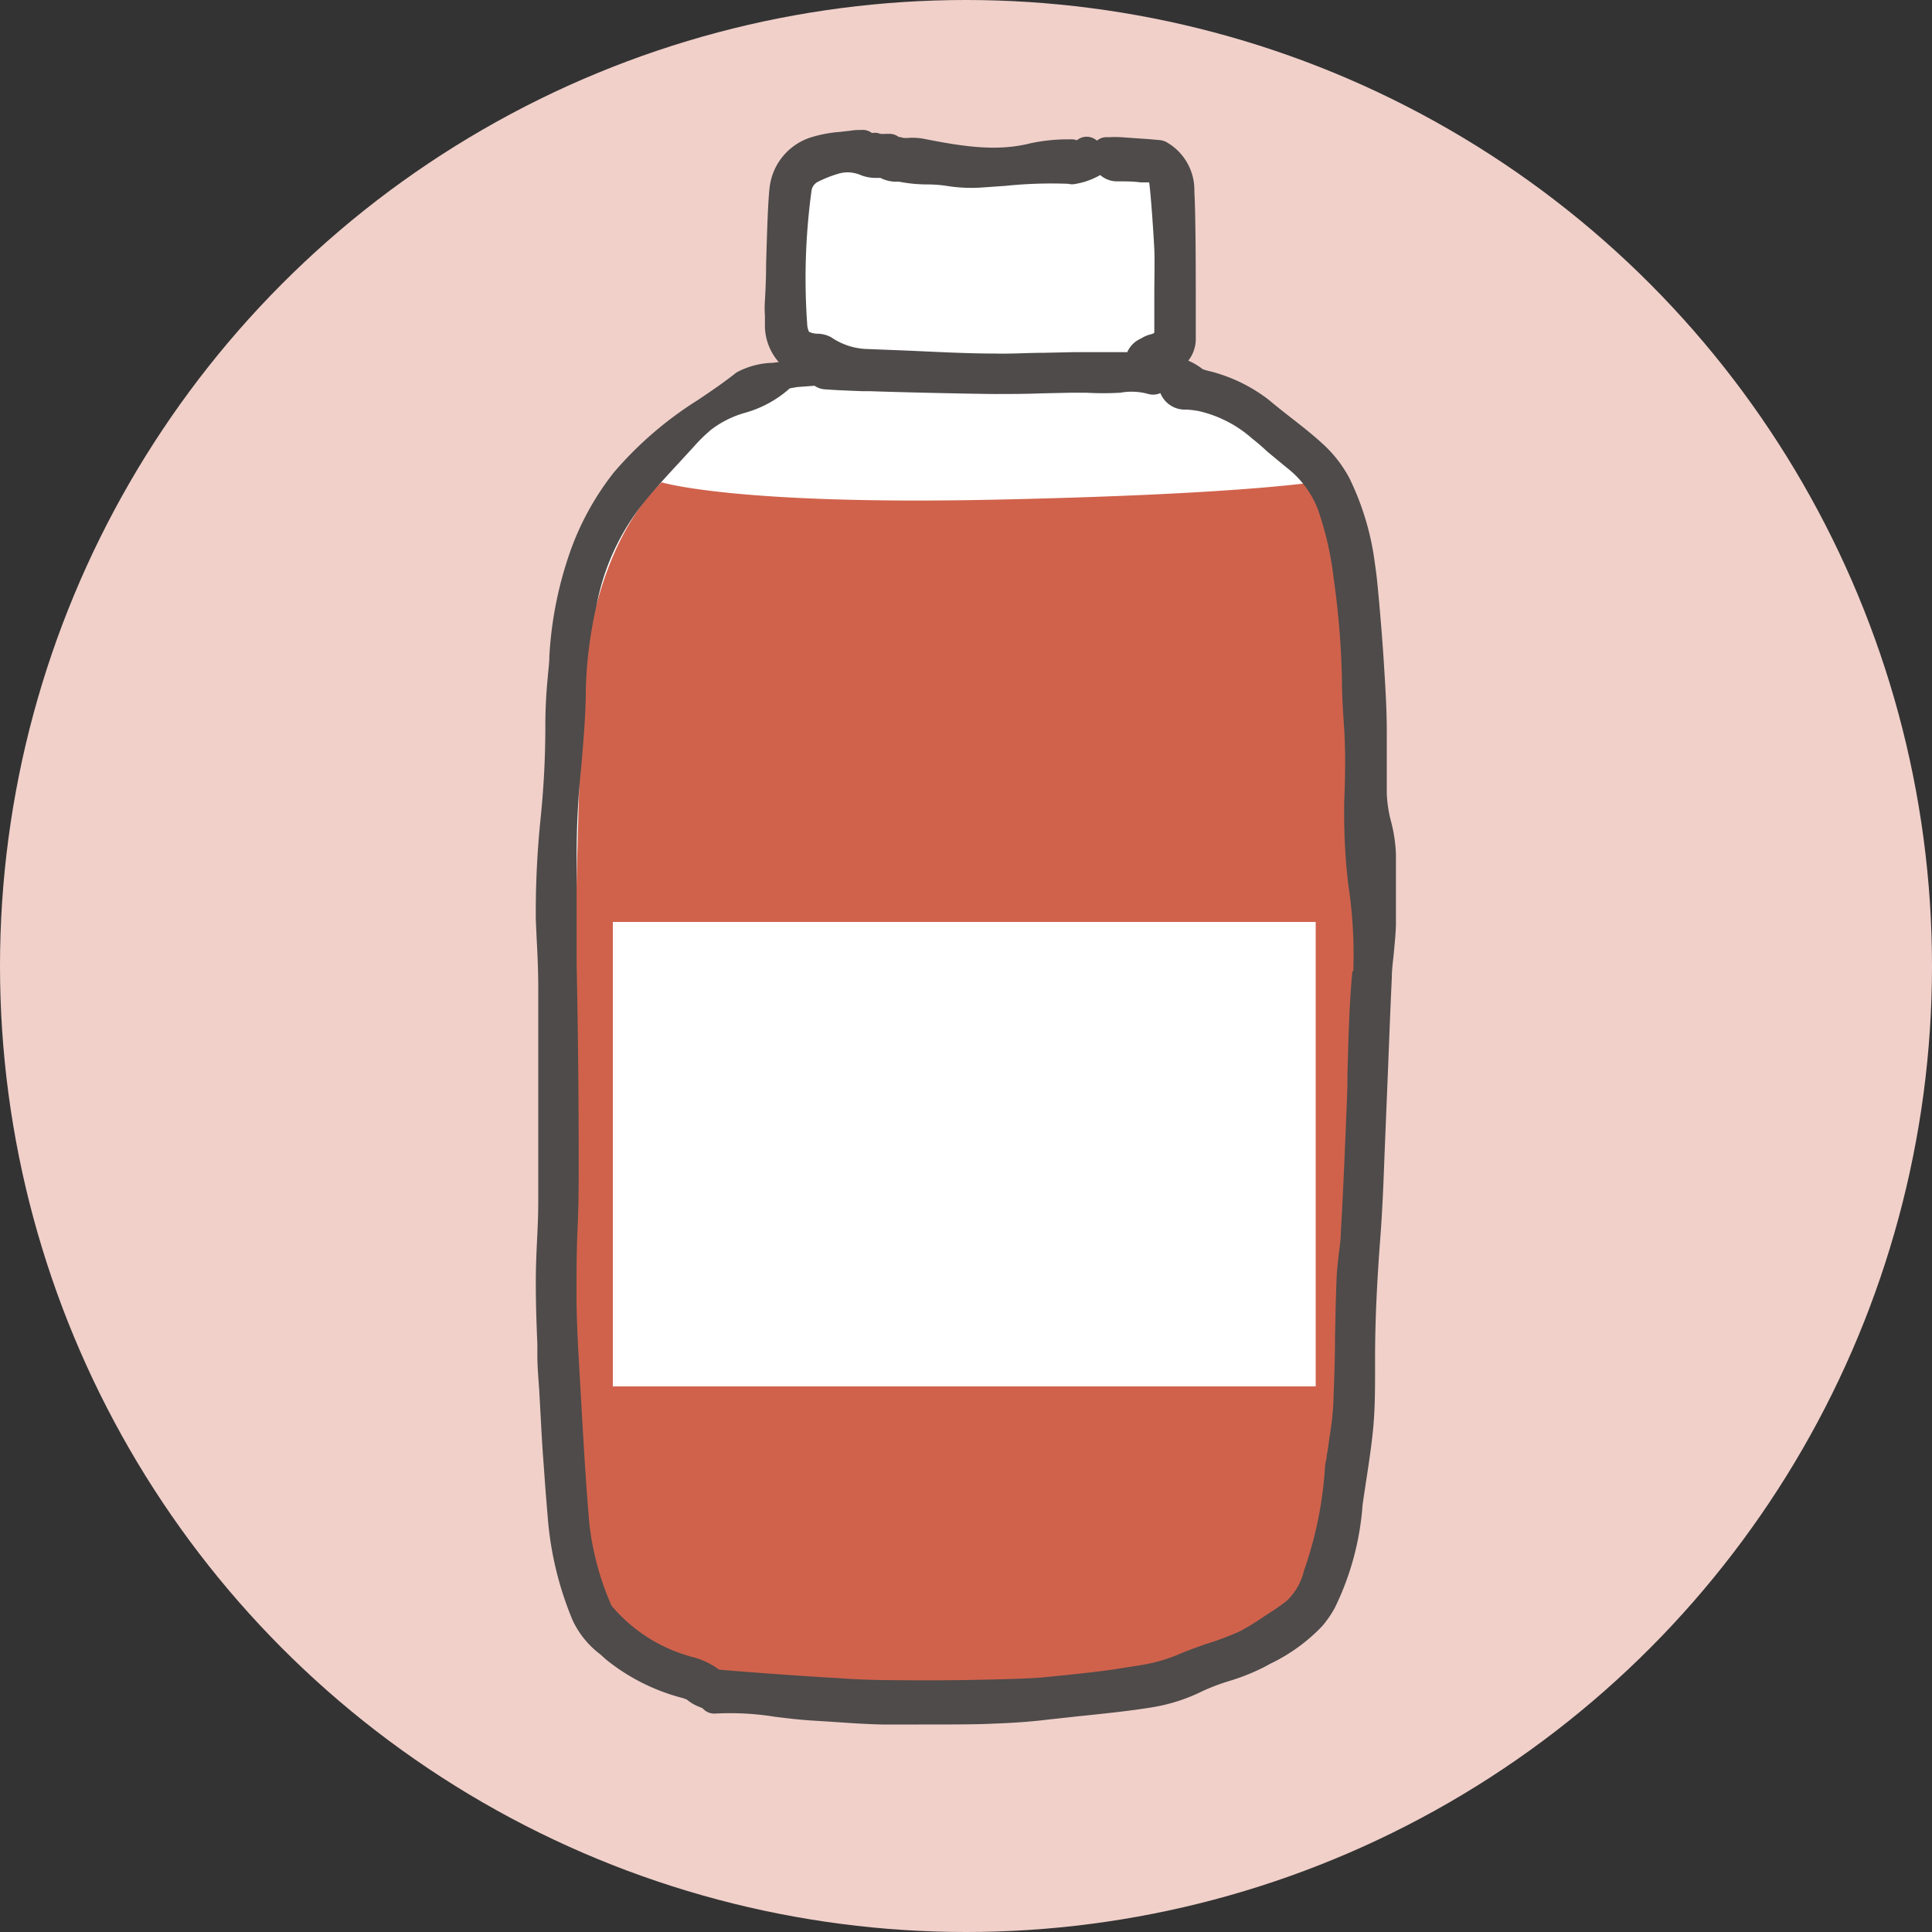 <svg xmlns="http://www.w3.org/2000/svg" xmlns:xlink="http://www.w3.org/1999/xlink" width="150" height="150" viewBox="0 0 150 150"><rect x="0" y="0" width="150" height="150" fill="#333333" stroke="none"/><defs><clipPath id="a"><path d="M61.47,13.4c-.48,1.79-1,11.24-.18,12.79s2.28,2.12,1.8,2.24A40.07,40.07,0,0,0,57.77,30,29.18,29.18,0,0,0,46.08,42.87c-3.53,8.46-2.87,33.75-2.87,33.75s0,21.36,0,21.83A217.51,217.51,0,0,0,45,124.22s.6,4.63,7.4,6.8,24.1,1.55,27.79,1.43,14.68-1.31,19-5.49,4.29-3.69,5.13-11.09,2.27-38.77,2.27-45.33-.23-11.81-.78-18.85-.18-13.24-5.31-16.94-8.11-4.65-8.11-4.65a22.8,22.8,0,0,1-2.15-1.55c-.83-.72-1.09-1.07-.47-1.19,1.05-.21,1.67-1.08,1.67-4.42s1-10.14-2.15-10.49-3.82,0-6.8,0-10,.51-12.76-.16A16.41,16.41,0,0,0,66,11.87c-2.15,0-4.19.42-4.48,1.53" style="fill:none"/></clipPath></defs><circle cx="75" cy="75" r="75" style="fill:#f1d0ca"/><path d="M45,124.22s.6,4.63,7.4,6.8,24.1,1.55,27.79,1.43,14.68-1.31,19-5.49,4.29-3.69,5.13-11.09,2.27-38.77,2.27-45.33-.24-11.81-.78-18.85-.18-13.24-5.31-16.94-8.11-4.65-8.11-4.65a22.8,22.8,0,0,1-2.15-1.55c-.83-.72-1.09-1.07-.47-1.19,1.05-.21,1.67-1.08,1.67-4.42s1-10.14-2.15-10.49-3.82,0-6.8,0-10,.51-12.76-.16-7.76-.68-8.23,1.11-1,11.24-.18,12.79,2.28,2.12,1.8,2.24A40.51,40.51,0,0,0,57.77,30,29.18,29.18,0,0,0,46.08,42.87c-3.53,8.46-2.87,33.75-2.87,33.75s0,21.36,0,21.83A217.51,217.51,0,0,0,45,124.22" style="fill:#fff"/><g style="clip-path:url(#a)"><path d="M51.34,37.44S57,39.21,76.91,38.8s25.63-1.44,25.63-1.44A69,69,0,0,1,105.29,56c0,9.55.93,61.59-4.17,68.3-6.13,8.07-32.84,8.13-43.58,6.37s-12-7.45-12.57-19.2c-.91-20.94-.16-48.39.26-57.08.59-12.4,6.11-16.91,6.11-16.91" style="fill:#d0624c"/></g><path d="M108,63.78a9.87,9.87,0,0,1-.33-2.18c0-1.59,0-3.17,0-4.76,0-1.76-.11-3.51-.22-5.26s-.23-3.19-.37-4.79l-.06-.64c-.07-.79-.15-1.59-.27-2.37a21.12,21.12,0,0,0-2-6.69,9.87,9.87,0,0,0-2.11-2.68c-.78-.71-1.61-1.36-2.43-2-.58-.45-1.16-.91-1.72-1.38a12.45,12.45,0,0,0-4.82-2.27l-.28-.09A5.27,5.27,0,0,0,92.26,28a2.72,2.72,0,0,0,.58-1.71v-2c0-3,0-7.42-.11-9.44A4.27,4.27,0,0,0,90.5,11a1.55,1.55,0,0,0-.42-.12l-.92-.08L87,10.65a7.69,7.69,0,0,0-.83,0l-.27,0a1.13,1.13,0,0,0-.73.27,1.22,1.22,0,0,0-1.09-.27,1.23,1.23,0,0,0-.47.24,1.23,1.23,0,0,0-.53-.07l-.41,0a13.88,13.88,0,0,0-2.69.31c-2.66.67-5.35.22-8.34-.37a5,5,0,0,0-1-.06,2.69,2.69,0,0,1-.55,0,1.23,1.23,0,0,0-.32-.07,1.21,1.21,0,0,0-.67-.24l-.31,0a2.28,2.28,0,0,1-.45,0l-.18-.06a1.21,1.21,0,0,0-.46,0,1.2,1.2,0,0,0-.85-.24l-.25,0a5.54,5.54,0,0,0-.6.06l-.79.09a10.24,10.24,0,0,0-2.2.41,4.64,4.64,0,0,0-3.25,3.85c-.14,1.1-.21,3.69-.28,6,0,1.2-.06,2.26-.09,2.83a7.75,7.75,0,0,0,0,1.18c0,.2,0,.41,0,.61a4.31,4.31,0,0,0,1.08,3l-.07,0-.41.05a6.18,6.18,0,0,0-2.81.75c-1,.79-2,1.47-3,2.14a28.52,28.52,0,0,0-6.53,5.63,21.58,21.58,0,0,0-3.23,5.72A29.3,29.3,0,0,0,42.65,51c0,.52-.08,1-.12,1.56a38.56,38.56,0,0,0-.19,4,69.73,69.73,0,0,1-.37,7,70.93,70.93,0,0,0-.37,7.83l.06,1.37c.07,1.3.13,2.6.13,3.9q0,8.34,0,16.67c0,1-.05,2.07-.1,3.1s-.09,2.08-.09,3.12c0,1.6.05,3.2.12,4.8l0,.87c0,.93.09,1.87.15,2.8l.13,2.38c.05.92.1,1.85.17,2.77s.13,1.82.2,2.73l.17,2.07a25.93,25.93,0,0,0,1.92,7.83,7.06,7.06,0,0,0,2.13,2.63l.47.42a15.71,15.71,0,0,0,6,3l.26.1a3.42,3.42,0,0,0,1,.58l.23.1a1.2,1.2,0,0,0,1,.41,21.86,21.86,0,0,1,4.62.25c.9.11,1.79.22,2.69.28l1.74.11c1.29.09,2.59.18,3.88.21.62,0,1.66,0,2.81,0,2.08,0,4.55,0,5.66-.06,1.71-.06,3.11-.16,4.4-.32l2.47-.27c1.9-.19,4-.42,5.54-.67a13.78,13.78,0,0,0,4-1.27,16,16,0,0,1,2.09-.79,16.62,16.62,0,0,0,2.68-1.07l.5-.27a13.8,13.8,0,0,0,4-2.89,8.27,8.27,0,0,0,1-1.44,21.7,21.7,0,0,0,2.16-8c.1-.71.21-1.42.32-2.14.2-1.32.4-2.64.52-4s.13-2.79.13-4.14v-1.07c0-3.05.16-6.18.42-9.56.16-2.13.24-4.27.32-6.41l.27-6.61c.09-2.32.18-4.65.29-7,0-.63.09-1.25.15-1.87s.15-1.5.17-2.25c0-1.08,0-2.15,0-3.22,0-.74,0-1.48,0-2.22A11.53,11.53,0,0,0,108,63.78Zm-3,11.63c-.25,2.62-.31,5.29-.38,7.86,0,1.25-.06,2.5-.11,3.74-.12,2.91-.24,5.81-.41,8.71,0,.53-.09,1.07-.15,1.59-.08.68-.16,1.36-.18,2-.06,1.51-.09,3-.12,4.55,0,1.69-.07,3.39-.13,5.08a21.51,21.51,0,0,1-.28,2.53l-.14,1a4.8,4.8,0,0,1-.09.5c0,.27-.1.55-.13.83a29.83,29.83,0,0,1-1.5,7.74l-.14.41a4.74,4.74,0,0,1-1.32,2.32,14.55,14.55,0,0,1-1.3.92l-.52.34a19.45,19.45,0,0,1-1.85,1.13,22.94,22.94,0,0,1-2.67,1c-.76.27-1.49.53-2.08.79a12.62,12.62,0,0,1-2,.65c-.67.15-1.35.25-2,.35l-.75.12c-1.36.22-4.2.51-5.77.66s-6.74.23-8.37.23c-3,0-5.22,0-7.35-.16-2.67-.15-6.53-.42-9.43-.67a6,6,0,0,0-2.15-1l-.4-.12a12.31,12.31,0,0,1-5.6-3.61,2.5,2.5,0,0,1-.21-.25,22,22,0,0,1-1.7-6.22c-.26-2.93-.43-5.86-.6-8.8l-.15-2.62c-.12-2.08-.25-4.22-.26-6.32,0-1.75,0-3.5.08-5.25s.09-3.33.09-5q0-7.8-.16-15.6c0-1.36,0-2.73,0-4.09,0-1.52,0-3,0-4.55a64.88,64.88,0,0,1,.36-6.67c.18-2.15.35-4.18.35-5.83a32.43,32.43,0,0,1,.82-6.62,18.15,18.15,0,0,1,3.34-7.62c.94-1.21,2-2.37,3.05-3.5l1.13-1.23a12.66,12.66,0,0,1,1.38-1.36,7.8,7.8,0,0,1,2.64-1.32,8.75,8.75,0,0,0,3.48-1.9l.58-.1,1.34-.1a1.6,1.6,0,0,0,.72.27c1,.08,2,.11,2.94.15l.61,0c2.11.08,7.49.2,9.6.22,1.25,0,2.5,0,3.75-.05l2.28-.05,1.19,0a22.9,22.9,0,0,0,2.65,0,4.89,4.89,0,0,1,2.11.08,1.4,1.4,0,0,0,1-.05,2.05,2.05,0,0,0,2,1.28,6.79,6.79,0,0,1,1,.12,9.42,9.42,0,0,1,4.14,2.14c.4.31.78.64,1.16,1l1.55,1.28a7.51,7.51,0,0,1,2.39,3.23,25.21,25.21,0,0,1,1.23,5.44l.09.66a64.06,64.06,0,0,1,.54,7.18c0,1.24.09,2.48.17,3.72.12,1.92.08,3.9,0,5.81v.72a47.39,47.39,0,0,0,.31,5.5A36.54,36.54,0,0,1,105.07,75.41ZM85.42,13.59a2,2,0,0,0,1.4.49c.58,0,1.16,0,1.73.08l.67,0c.14.93.36,4.3.4,5.2s0,2.38,0,3.67c0,.94,0,1.86,0,2.79,0,0,0,.06-.25.13a2.57,2.57,0,0,0-.78.33,2.07,2.07,0,0,0-1.07,1.06H85.82c-.8,0-1.61,0-2.42,0l-2.3.05c-1.26,0-2.52.09-3.78.06-2.47,0-4.93-.15-7.38-.25l-2.8-.11a5.2,5.2,0,0,1-2.6-.9,2.31,2.31,0,0,0-1-.28,1.61,1.61,0,0,1-.73-.15,1.56,1.56,0,0,1-.14-.6A50.23,50.23,0,0,1,63,14.85a.93.93,0,0,1,.51-.74,9.67,9.67,0,0,1,1.57-.62,2.57,2.57,0,0,1,.72-.11,2.72,2.72,0,0,1,1.09.24,3.24,3.24,0,0,0,1.27.19h.19a2.77,2.77,0,0,0,1.22.3,1,1,0,0,1,.25,0,11.65,11.65,0,0,0,2.14.21,10.24,10.24,0,0,1,1.46.1,12.14,12.14,0,0,0,2.64.15l2-.14a34.67,34.67,0,0,1,4.87-.16,1.3,1.3,0,0,0,.62,0A5.7,5.7,0,0,0,85.42,13.59Z" style="fill:#4e4b4a"/><rect x="47.58" y="71.58" width="54.57" height="36.06" style="fill:#fff"/></svg>